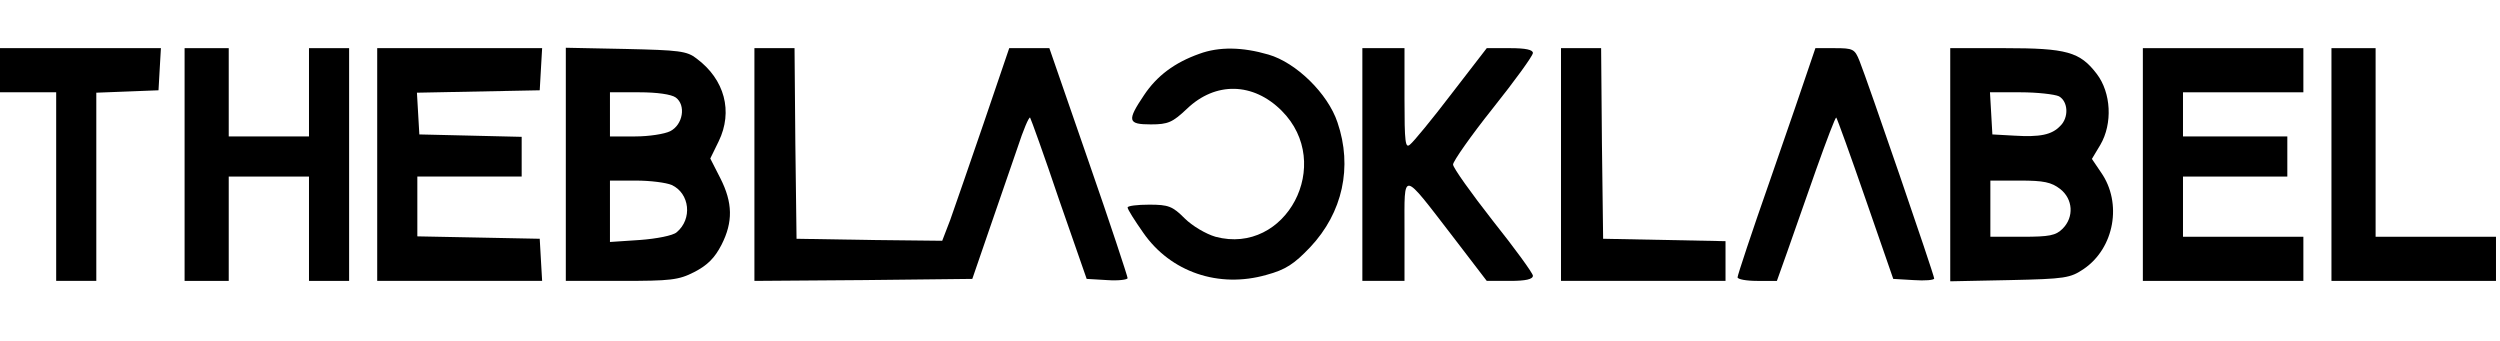 <?xml version="1.0" standalone="no"?>
<!DOCTYPE svg PUBLIC "-//W3C//DTD SVG 20010904//EN"
 "http://www.w3.org/TR/2001/REC-SVG-20010904/DTD/svg10.dtd">
<svg version="1.0" xmlns="http://www.w3.org/2000/svg"
 width="623pt" height="85pt" viewBox="0 0 623 85"
 preserveAspectRatio="xMidYMid meet">
<g transform="translate(0,85) scale(0.1,-0.1)"
fill="#000000" stroke="none">
<path d="M0 675 l0 -55 70 0 70 0 0 -235 0 -235 50 0 50 0 0 235 0 234 78 3
77 3 3 53 3 52 -200 0 -201 0 0 -55z"/>
<path d="M460 440 l0 -290 55 0 55 0 0 130 0 130 100 0 100 0 0 -130 0 -130
50 0 50 0 0 290 0 290 -50 0 -50 0 0 -110 0 -110 -100 0 -100 0 0 110 0 110
-55 0 -55 0 0 -290z"/>
<path d="M940 440 l0 -290 206 0 205 0 -3 52 -3 53 -152 3 -153 3 0 74 0 75
130 0 130 0 0 50 0 49 -127 3 -128 3 -3 52 -3 52 153 3 153 3 3 53 3 52 -205
0 -206 0 0 -290z"/>
<path d="M1410 441 l0 -291 138 0 c123 0 143 2 182 22 33 17 51 35 68 68 29
57 28 105 -3 166 l-25 49 21 43 c36 74 15 154 -55 206 -24 19 -44 21 -177 24
l-149 3 0 -290z m274 166 c26 -19 18 -68 -14 -84 -14 -7 -53 -13 -87 -13 l-63
0 0 55 0 55 73 0 c44 0 80 -5 91 -13z m-10 -218 c45 -21 52 -85 12 -118 -9 -8
-50 -16 -91 -19 l-75 -5 0 77 0 76 65 0 c35 0 75 -5 89 -11z"/>
<path d="M1880 440 l0 -290 271 2 272 3 43 125 c24 69 55 160 70 203 14 43 28
76 31 74 2 -3 35 -94 72 -204 l69 -198 51 -3 c28 -2 51 1 51 5 0 4 -43 135
-97 290 l-98 283 -50 0 -50 0 -64 -188 c-35 -103 -73 -211 -83 -240 l-20 -52
-181 2 -182 3 -3 238 -2 237 -50 0 -50 0 0 -290z"/>
<path d="M2989 716 c-62 -22 -106 -55 -138 -103 -43 -64 -41 -73 17 -73 43 0
54 5 90 39 71 68 165 66 236 -5 132 -132 11 -361 -165 -314 -24 7 -58 27 -77
46 -30 30 -40 34 -88 34 -30 0 -54 -3 -54 -7 0 -5 18 -33 39 -63 68 -98 188
-139 307 -105 48 13 69 27 109 69 81 86 106 200 68 311 -24 72 -103 149 -172
169 -65 19 -123 20 -172 2z"/>
<path d="M3395 440 l0 -290 53 0 52 0 0 127 c0 149 -8 150 120 -16 l85 -111
58 0 c39 0 57 4 57 13 0 6 -45 68 -100 137 -54 69 -99 132 -99 140 0 8 44 71
99 140 55 69 100 131 100 138 0 8 -18 12 -57 12 l-58 0 -88 -114 c-48 -63 -95
-120 -103 -126 -12 -11 -14 5 -14 114 l0 126 -52 0 -53 0 0 -290z"/>
<path d="M3890 440 l0 -290 205 0 205 0 0 50 0 49 -152 3 -153 3 -3 238 -2
237 -50 0 -50 0 0 -290z"/>
<path d="M4508 683 c-9 -27 -52 -153 -97 -282 -45 -128 -81 -237 -81 -242 0
-5 22 -9 49 -9 l49 0 26 73 c14 39 46 132 72 205 26 73 48 131 50 129 2 -2 35
-93 73 -203 l69 -199 51 -3 c28 -2 51 0 51 4 0 9 -167 495 -186 542 -12 30
-16 32 -62 32 l-48 0 -16 -47z"/>
<path d="M4860 439 l0 -290 148 3 c139 3 151 5 185 28 76 52 96 164 43 240
l-23 34 21 35 c31 53 27 130 -9 177 -42 55 -75 64 -230 64 l-135 0 0 -291z
m271 171 c23 -13 25 -53 3 -74 -21 -22 -50 -28 -115 -24 l-54 3 -3 53 -3 52
76 0 c42 0 85 -5 96 -10z m3 -231 c32 -25 35 -70 6 -99 -17 -17 -33 -20 -100
-20 l-80 0 0 70 0 70 74 0 c59 0 78 -4 100 -21z"/>
<path d="M5340 440 l0 -290 200 0 200 0 0 55 0 55 -150 0 -150 0 0 75 0 75
130 0 130 0 0 50 0 50 -130 0 -130 0 0 55 0 55 150 0 150 0 0 55 0 55 -200 0
-200 0 0 -290z"/>
<path d="M5810 440 l0 -290 205 0 205 0 0 55 0 55 -150 0 -150 0 0 235 0 235
-55 0 -55 0 0 -290z"/>
</g>
</svg>
